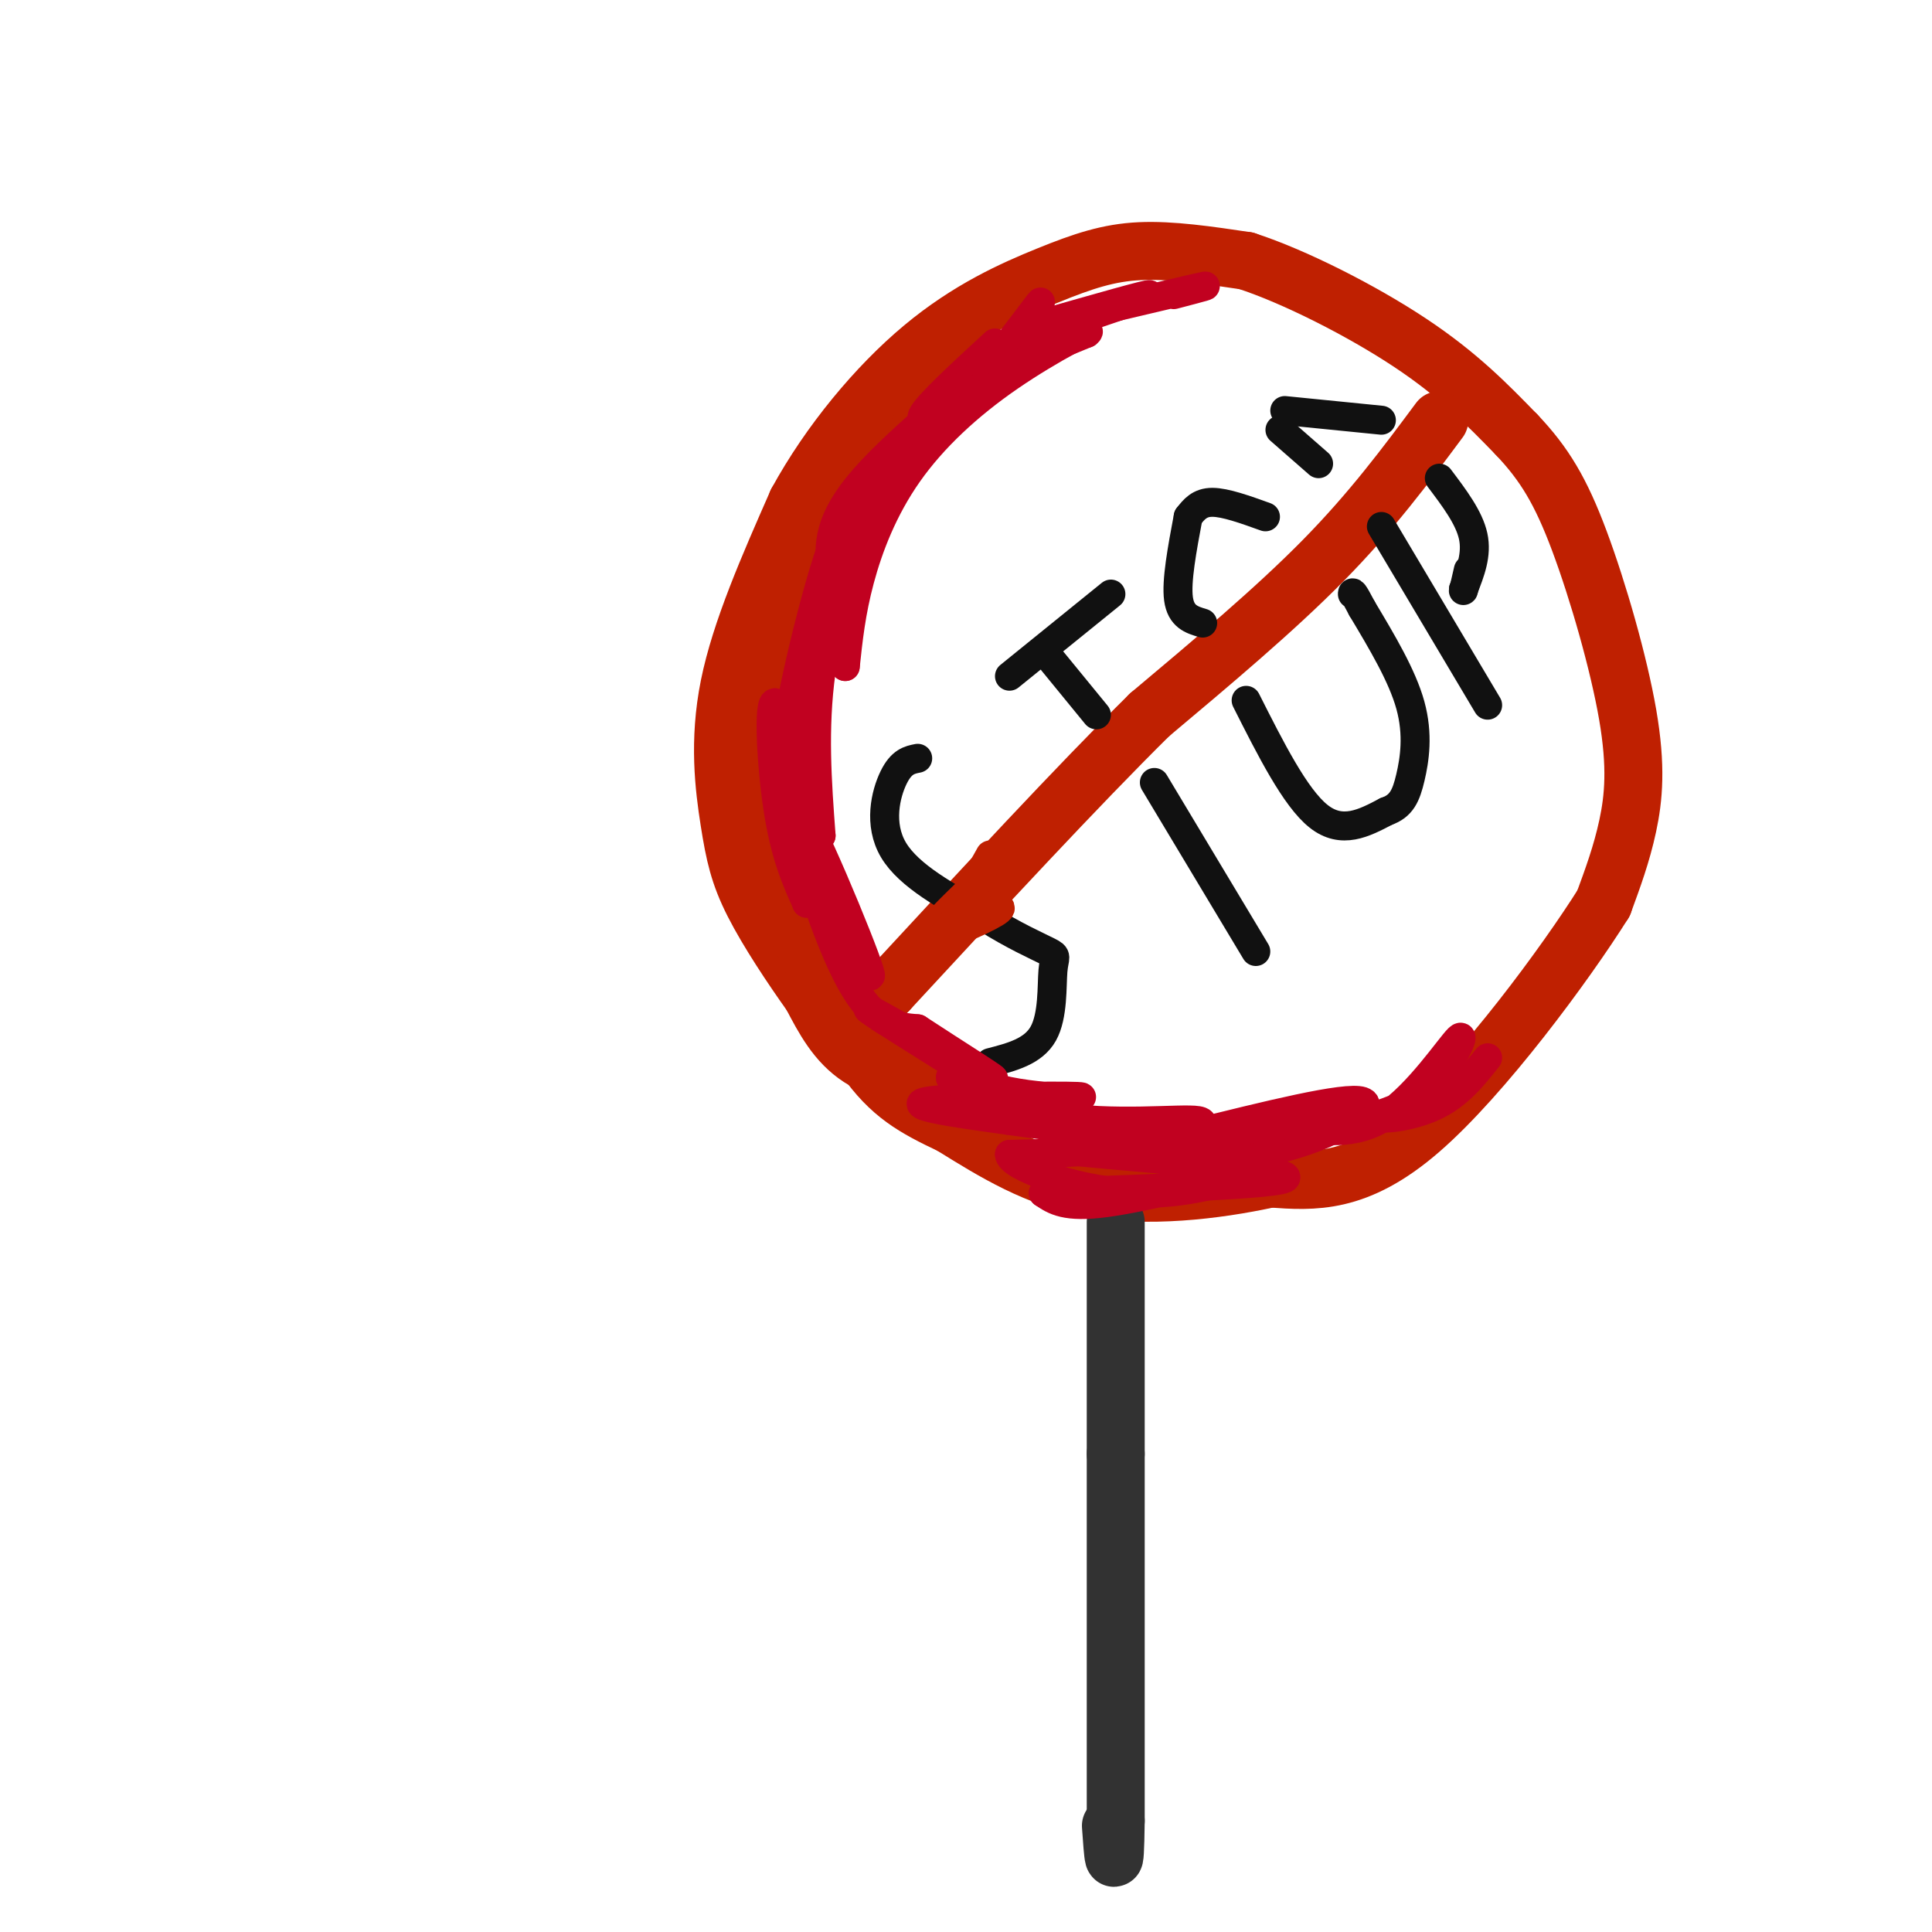 <svg viewBox='0 0 400 400' version='1.1' xmlns='http://www.w3.org/2000/svg' xmlns:xlink='http://www.w3.org/1999/xlink'><g fill='none' stroke='#BF2001' stroke-width='12' stroke-linecap='round' stroke-linejoin='round'><path d='M203,73c-0.600,-1.289 -1.200,-2.578 -6,0c-4.800,2.578 -13.800,9.022 -20,17c-6.200,7.978 -9.600,17.489 -13,27'/><path d='M164,117c-3.476,6.786 -5.667,10.250 -7,21c-1.333,10.750 -1.810,28.786 0,41c1.810,12.214 5.905,18.607 10,25'/><path d='M167,204c3.152,6.426 6.030,9.990 11,13c4.970,3.010 12.030,5.464 12,6c-0.030,0.536 -7.152,-0.847 -12,-4c-4.848,-3.153 -7.424,-8.077 -10,-13'/><path d='M168,206c-4.006,-5.609 -9.022,-13.132 -12,-19c-2.978,-5.868 -3.917,-10.080 -5,-17c-1.083,-6.920 -2.309,-16.549 0,-28c2.309,-11.451 8.155,-24.726 14,-38'/><path d='M165,104c6.711,-12.303 16.490,-24.061 26,-32c9.510,-7.939 18.753,-12.061 26,-15c7.247,-2.939 12.499,-4.697 19,-5c6.501,-0.303 14.250,0.848 22,2'/><path d='M258,54c10.000,3.244 24.000,10.356 34,17c10.000,6.644 16.000,12.822 22,19'/><path d='M314,90c5.758,6.056 9.152,11.695 13,22c3.848,10.305 8.152,25.274 10,36c1.848,10.726 1.242,17.207 0,23c-1.242,5.793 -3.121,10.896 -5,16'/><path d='M332,187c-7.844,12.489 -24.956,35.711 -38,47c-13.044,11.289 -22.022,10.644 -31,10'/><path d='M263,244c-11.756,2.578 -25.644,4.022 -37,2c-11.356,-2.022 -20.178,-7.511 -29,-13'/><path d='M197,233c-7.756,-3.667 -12.644,-6.333 -18,-14c-5.356,-7.667 -11.178,-20.333 -17,-33'/><path d='M162,186c-2.833,-5.500 -1.417,-2.750 0,0'/><path d='M298,87c-7.000,9.417 -14.000,18.833 -24,29c-10.000,10.167 -23.000,21.083 -36,32'/><path d='M238,148c-15.000,14.833 -34.500,35.917 -54,57'/><path d='M184,205c-10.333,10.667 -9.167,8.833 -8,7'/></g>
<g fill='none' stroke='#323232' stroke-width='12' stroke-linecap='round' stroke-linejoin='round'><path d='M231,253c0.000,0.000 0.000,48.000 0,48'/><path d='M231,301c0.000,20.667 0.000,48.333 0,76'/><path d='M231,377c-0.167,12.833 -0.583,6.917 -1,1'/></g>
<g fill='none' stroke='#111111' stroke-width='6' stroke-linecap='round' stroke-linejoin='round'><path d='M190,157c-1.689,0.333 -3.378,0.667 -5,4c-1.622,3.333 -3.178,9.667 0,15c3.178,5.333 11.089,9.667 19,14'/><path d='M204,190c5.826,3.697 10.892,5.939 13,7c2.108,1.061 1.260,0.939 1,4c-0.260,3.061 0.069,9.303 -2,13c-2.069,3.697 -6.534,4.848 -11,6'/><path d='M209,140c0.000,0.000 21.000,-17.000 21,-17'/><path d='M218,137c0.000,0.000 9.000,11.000 9,11'/><path d='M239,162c0.000,0.000 21.000,35.000 21,35'/><path d='M246,107c-1.250,6.667 -2.500,13.333 -2,17c0.500,3.667 2.750,4.333 5,5'/><path d='M246,107c1.167,-1.500 2.333,-3.000 5,-3c2.667,0.000 6.833,1.500 11,3'/><path d='M258,145c5.083,10.083 10.167,20.167 15,24c4.833,3.833 9.417,1.417 14,-1'/><path d='M287,168c3.179,-1.083 4.125,-3.292 5,-7c0.875,-3.708 1.679,-8.917 0,-15c-1.679,-6.083 -5.839,-13.042 -10,-20'/><path d='M282,126c-2.000,-3.833 -2.000,-3.417 -2,-3'/><path d='M265,89c0.000,0.000 8.000,7.000 8,7'/><path d='M286,109c0.000,0.000 22.000,37.000 22,37'/><path d='M266,85c0.000,0.000 20.000,2.000 20,2'/><path d='M298,99c3.083,4.083 6.167,8.167 7,12c0.833,3.833 -0.583,7.417 -2,11'/><path d='M303,122c-0.167,1.167 0.417,-1.417 1,-4'/></g>
<g fill='none' stroke='#BF2001' stroke-width='6' stroke-linecap='round' stroke-linejoin='round'><path d='M200,185c-4.467,4.333 -8.933,8.667 -7,9c1.933,0.333 10.267,-3.333 13,-5c2.733,-1.667 -0.133,-1.333 -3,-1'/><path d='M203,188c-2.071,1.476 -5.750,5.667 -5,3c0.750,-2.667 5.929,-12.190 7,-14c1.071,-1.810 -1.964,4.095 -5,10'/><path d='M200,187c-1.833,3.000 -3.917,5.500 -6,8'/><path d='M211,177c0.000,0.000 6.000,-6.000 6,-6'/></g>
<g fill='none' stroke='#C10120' stroke-width='6' stroke-linecap='round' stroke-linejoin='round'><path d='M206,71c-7.024,6.464 -14.048,12.929 -15,15c-0.952,2.071 4.167,-0.250 10,-6c5.833,-5.750 12.381,-14.929 14,-17c1.619,-2.071 -1.690,2.964 -5,8'/><path d='M210,71c-7.356,6.622 -23.244,19.178 -31,28c-7.756,8.822 -7.378,13.911 -7,19'/><path d='M172,118c2.422,-2.867 11.978,-19.533 22,-30c10.022,-10.467 20.511,-14.733 31,-19'/><path d='M225,69c2.295,-1.820 -7.467,3.131 -16,9c-8.533,5.869 -15.836,12.657 -21,20c-5.164,7.343 -8.190,15.241 -10,22c-1.810,6.759 -2.405,12.380 -3,18'/><path d='M175,138c0.190,-5.988 2.167,-29.958 0,-30c-2.167,-0.042 -8.476,23.845 -11,37c-2.524,13.155 -1.262,15.577 0,18'/><path d='M164,163c-0.172,-0.348 -0.603,-10.217 2,-22c2.603,-11.783 8.239,-25.480 9,-26c0.761,-0.520 -3.354,12.137 -5,24c-1.646,11.863 -0.823,22.931 0,34'/><path d='M170,173c-1.964,-1.857 -6.875,-23.500 -9,-27c-2.125,-3.500 -1.464,11.143 0,21c1.464,9.857 3.732,14.929 6,20'/><path d='M167,187c-0.869,-4.345 -6.042,-25.208 -3,-22c3.042,3.208 14.298,30.488 16,36c1.702,5.512 -6.149,-10.744 -14,-27'/><path d='M166,174c-0.578,1.800 4.978,19.800 10,29c5.022,9.200 9.511,9.600 14,10'/><path d='M190,213c7.345,4.833 18.708,11.917 15,10c-3.708,-1.917 -22.488,-12.833 -25,-14c-2.512,-1.167 11.244,7.417 25,16'/><path d='M205,225c9.988,2.917 22.458,2.208 18,2c-4.458,-0.208 -25.845,0.083 -31,1c-5.155,0.917 5.923,2.458 17,4'/><path d='M209,232c9.345,1.369 24.208,2.792 29,4c4.792,1.208 -0.488,2.202 -9,0c-8.512,-2.202 -20.256,-7.601 -32,-13'/><path d='M197,223c-2.118,-0.187 8.587,5.847 21,8c12.413,2.153 26.534,0.426 30,1c3.466,0.574 -3.724,3.450 -12,5c-8.276,1.550 -17.638,1.775 -27,2'/><path d='M209,239c-0.085,2.389 13.204,7.362 25,8c11.796,0.638 22.099,-3.059 20,-3c-2.099,0.059 -16.600,3.874 -25,5c-8.400,1.126 -10.700,-0.437 -13,-2'/><path d='M216,247c11.536,-0.690 46.875,-1.417 50,-3c3.125,-1.583 -25.964,-4.024 -37,-5c-11.036,-0.976 -4.018,-0.488 3,0'/><path d='M232,239c6.202,0.452 20.208,1.583 32,-1c11.792,-2.583 21.369,-8.881 18,-10c-3.369,-1.119 -19.685,2.940 -36,7'/><path d='M246,235c-1.500,0.667 12.750,-1.167 27,-3'/><path d='M267,233c6.679,1.190 13.357,2.381 20,-2c6.643,-4.381 13.250,-14.333 15,-16c1.750,-1.667 -1.357,4.952 -5,9c-3.643,4.048 -7.821,5.524 -12,7'/><path d='M285,231c0.311,1.089 7.089,0.311 12,-2c4.911,-2.311 7.956,-6.156 11,-10'/><path d='M215,69c11.417,-3.833 22.833,-7.667 23,-8c0.167,-0.333 -10.917,2.833 -22,6'/><path d='M216,67c3.378,-0.667 22.822,-5.333 30,-7c7.178,-1.667 2.089,-0.333 -3,1'/></g>
</svg>